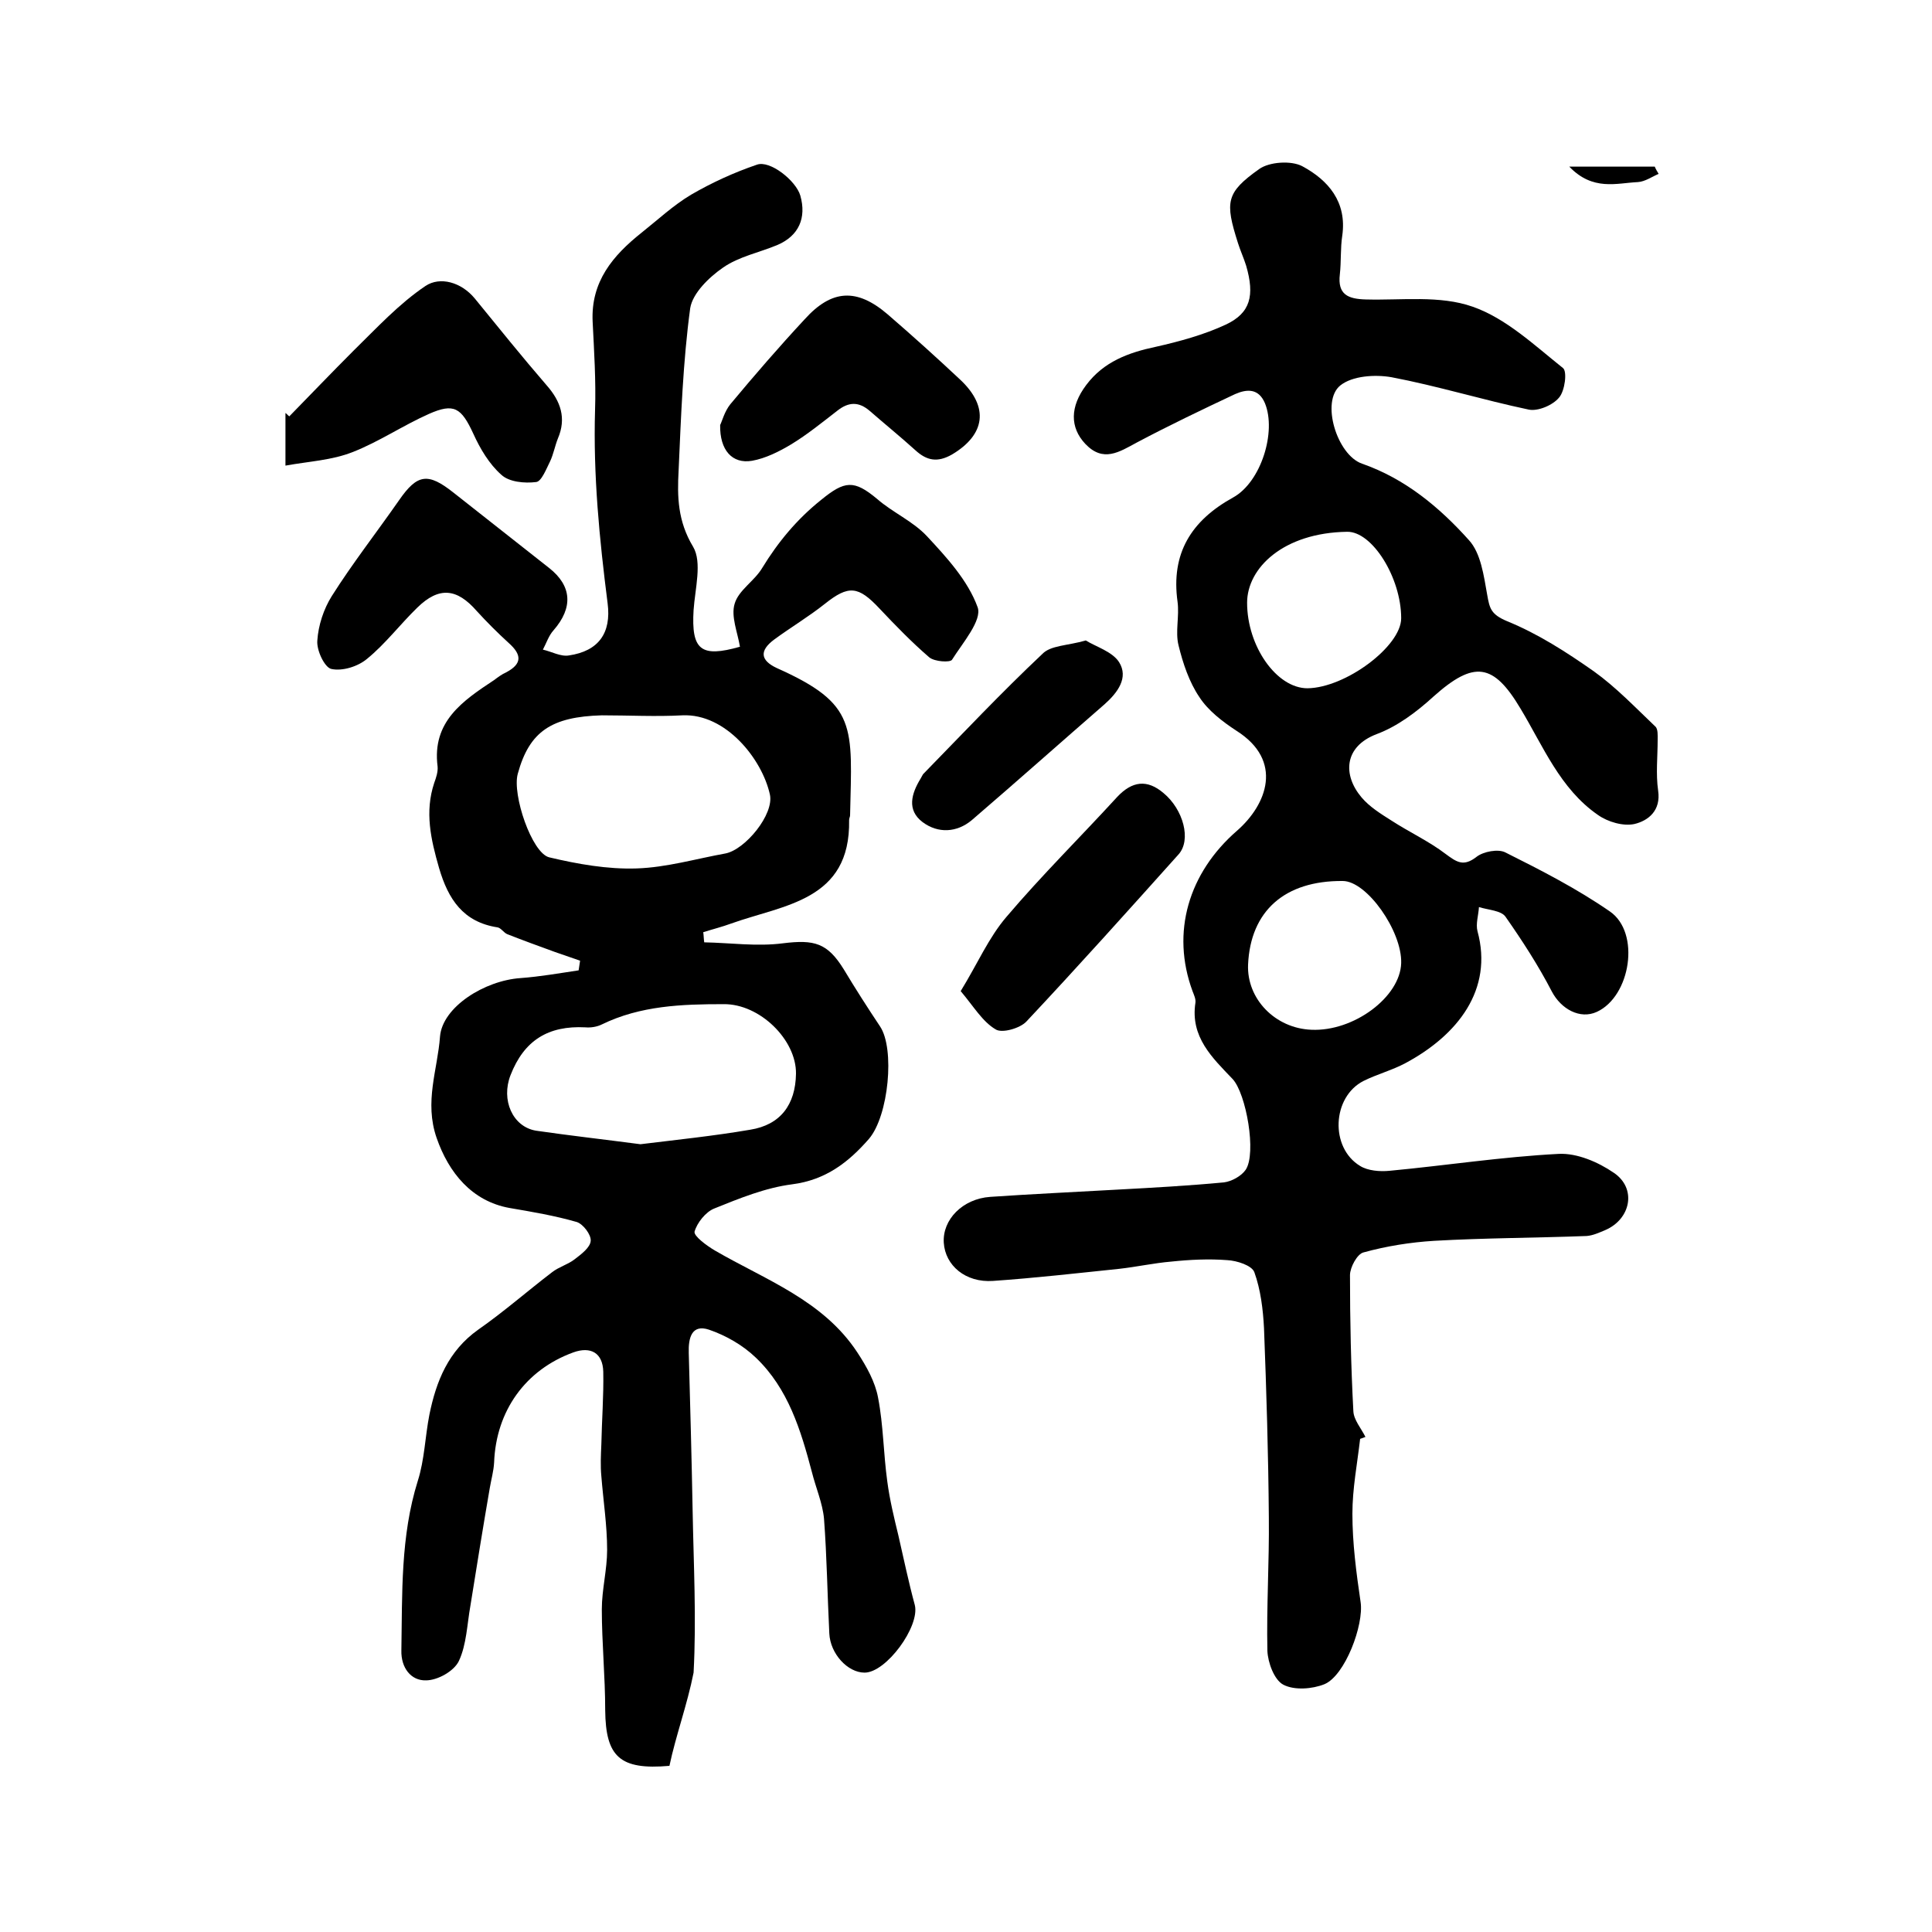 <?xml version="1.0" encoding="utf-8"?>
<!-- Generator: Adobe Illustrator 22.0.0, SVG Export Plug-In . SVG Version: 6.00 Build 0)  -->
<svg version="1.1" id="图层_1" xmlns="http://www.w3.org/2000/svg" xmlns:xlink="http://www.w3.org/1999/xlink" x="0px" y="0px"
	 viewBox="0 0 400 400" style="enable-background:new 0 0 400 400;" xml:space="preserve">
<style type="text/css">
	.st0{fill:#FFFFFF;}
</style>
<g>
	
	<path d="M138.6,365.6c-10.3,0.9-13.2-1.9-13.3-11.5c0-7-0.7-14-0.7-20.9c0-4.1,1.1-8.2,1.1-12.3c0-5.1-0.8-10.2-1.2-15.3
		c-0.2-2.1-0.1-4.3,0-6.5c0.1-5,0.5-10.1,0.4-15.1c-0.1-3.9-2.6-5.3-6.2-4c-9.9,3.6-16,12.1-16.4,22.8c-0.1,1.8-0.6,3.5-0.9,5.3
		c-1.4,8.1-2.7,16.2-4,24.3c-0.7,3.9-0.8,8.1-2.4,11.5c-1,2.1-4.4,4-6.8,4c-3.1,0.1-5.2-2.6-5.1-6.2c0.2-11.8-0.2-23.6,3.4-35.1
		c1.4-4.4,1.5-9.1,2.4-13.7c1.4-6.9,3.9-13.2,10.1-17.6c5.3-3.7,10.2-8,15.3-11.9c1.4-1.1,3.3-1.6,4.7-2.7c1.3-1,3.2-2.4,3.3-3.8
		c0.1-1.3-1.6-3.5-2.9-3.9c-4.5-1.3-9.2-2.1-13.9-2.9c-7.8-1.4-12.6-7.3-15.1-14.5c-2.6-7.5,0.2-14.1,0.7-21
		c0.5-6.1,9.2-11.6,16.7-12.1c4-0.3,8-1,12-1.6c0.1-0.7,0.2-1.4,0.3-2c-1.7-0.6-3.5-1.2-5.2-1.8c-3.3-1.2-6.6-2.4-9.9-3.7
		c-0.7-0.3-1.3-1.3-2-1.4c-7.1-1.1-10.2-5.8-12.1-12.3c-1.7-5.9-3-11.6-1-17.6c0.4-1.1,0.8-2.3,0.7-3.4c-1.2-9.3,5.2-13.6,11.7-17.9
		c0.8-0.6,1.6-1.2,2.5-1.6c3.4-1.8,3.2-3.7,0.5-6.1c-2.3-2.1-4.5-4.3-6.6-6.6c-4.1-4.7-7.8-5.1-12.3-0.7c-3.6,3.5-6.6,7.5-10.4,10.6
		c-1.9,1.6-5.1,2.6-7.4,2.1c-1.4-0.3-3.1-3.9-2.9-5.9c0.2-3.1,1.3-6.5,3-9.2c4.3-6.8,9.3-13.2,13.9-19.8c3.8-5.5,6-5.8,11.3-1.6
		c6.6,5.2,13.2,10.4,19.8,15.6c4.7,3.7,5,8.2,0.9,12.9c-1,1.1-1.5,2.7-2.2,4c1.8,0.4,3.7,1.5,5.4,1.2c6.1-0.9,8.8-4.6,8-10.8
		c-1.7-13.3-3-26.6-2.6-40c0.2-6.1-0.2-12.2-0.5-18.3c-0.4-8.3,4.2-13.7,10.1-18.4c3.4-2.7,6.6-5.7,10.3-7.9
		c4.3-2.5,8.9-4.6,13.6-6.2c2.7-1,8.1,3.3,9,6.4c1.3,4.6-0.3,8.3-4.7,10.2c-3.8,1.6-8,2.4-11.3,4.7c-2.9,2-6.3,5.3-6.8,8.4
		c-1.5,11.1-1.9,22.4-2.4,33.6c-0.3,5.4-0.2,10.5,3,15.8c1.9,3.2,0.4,8.7,0.1,13.1c-0.5,8.3,1.5,9.9,9.6,7.6c-0.5-3-1.9-6.3-1.1-8.9
		c0.8-2.8,4.1-4.7,5.7-7.4c3.3-5.4,7.2-10.1,12.2-14.1c4.9-4,6.8-4.2,11.6-0.2c3.2,2.8,7.4,4.6,10.3,7.7c4.1,4.4,8.5,9.2,10.5,14.7
		c1,2.7-3.1,7.4-5.3,10.9c-0.4,0.6-3.6,0.4-4.7-0.5c-3.6-3.1-7-6.6-10.3-10.1c-4.4-4.7-6.4-4.9-11.3-1c-3.4,2.7-7.1,4.9-10.5,7.4
		c-3.1,2.3-2.9,4.3,0.5,5.9c16.8,7.5,15.6,12,15.2,30.5c0,0.3-0.2,0.6-0.2,1c0.3,16.7-13.5,17.5-24.4,21.4c-1.9,0.7-3.9,1.2-5.8,1.8
		c0.1,0.7,0.1,1.4,0.2,2.1c5.4,0.1,10.9,0.9,16.3,0.2c6.5-0.8,9.2-0.1,12.6,5.4c2.4,4,4.9,7.9,7.5,11.8c3.1,4.6,1.8,18.5-2.3,23.3
		c-4.2,4.8-8.9,8.5-15.9,9.4c-5.5,0.7-10.9,2.9-16.1,5c-1.8,0.7-3.6,3-4.1,4.8c-0.2,0.9,2.5,2.9,4.2,3.9
		c10.5,6.1,22.4,10.3,29.5,21.1c1.9,2.9,3.7,6.1,4.3,9.4c1.1,5.7,1.1,11.5,1.9,17.3c0.5,3.8,1.4,7.5,2.3,11.2
		c1.1,4.8,2.1,9.6,3.4,14.4c1.1,4.4-5.9,14-10.4,14c-3.5,0-7.1-3.9-7.3-8.1c-0.4-7.9-0.5-15.9-1.1-23.8c-0.3-3.2-1.7-6.4-2.5-9.6
		c-2.3-8.7-4.9-17.3-11.6-23.7c-2.7-2.6-6.2-4.6-9.7-5.8c-3.6-1.2-4.3,1.7-4.2,4.8c0.3,10.9,0.6,21.8,0.8,32.6
		c0.2,11.2,0.8,22.4,0.2,33.6C142.3,352.9,139.9,359.4,138.6,365.6z M132.6,236.9c7.3-0.9,15.1-1.7,22.7-3c6.3-1,9.4-5.2,9.5-11.6
		c0.1-7-7.5-14.5-15-14.4c-8.6,0-17.2,0.3-25.2,4.2c-1,0.5-2.3,0.7-3.4,0.6c-7.7-0.4-12.7,2.7-15.5,9.9c-2,5.1,0.4,10.7,5.3,11.5
		C117.9,235.1,125,235.9,132.6,236.9z M124.6,148.1c-10.4,0.3-15,3.3-17.4,12.1c-1.2,4.3,2.9,16.4,6.5,17.3
		c5.9,1.4,12.1,2.5,18.1,2.3c6.2-0.2,12.3-2,18.4-3.1c4.1-0.8,10.1-8.1,9.2-12.2c-1.6-7.3-9.1-16.8-18.1-16.4
		C135.8,148.4,130.2,148.1,124.6,148.1z"/>
	<path d="M281.6,297.9c-0.6,5.2-1.6,10.3-1.6,15.5c0,6.1,0.8,12.2,1.7,18.3c0.7,4.7-3.2,15.2-7.5,17c-2.5,1-6.2,1.3-8.5,0.1
		c-1.9-1-3.2-4.6-3.3-7c-0.2-9.2,0.4-18.4,0.3-27.6c-0.1-13.1-0.5-26.2-1-39.2c-0.2-3.9-0.7-8-2-11.6c-0.5-1.4-3.6-2.4-5.6-2.5
		c-3.8-0.3-7.8-0.1-11.6,0.3c-3.6,0.3-7.2,1.1-10.8,1.5c-8.7,0.9-17.4,1.9-26.1,2.5c-5.7,0.4-9.9-3.2-10.2-7.9
		c-0.3-4.8,3.9-9.1,9.6-9.5c8.8-0.6,17.5-1,26.3-1.5c7.4-0.4,14.7-0.8,22.1-1.5c1.6-0.2,3.6-1.3,4.5-2.6c2.3-3.4,0.1-15.8-2.7-18.8
		c-4.2-4.4-8.8-8.7-7.7-15.8c0.1-0.8-0.3-1.6-0.6-2.4c-4.5-12.2-0.8-24.5,9.2-33.2c6.2-5.4,9.7-14.5-0.1-20.7
		c-2.9-1.9-5.9-4.2-7.7-7c-2.1-3.1-3.4-7-4.3-10.7c-0.7-2.8,0.2-6-0.2-9c-1.4-10,2.8-16.8,11.5-21.6c5.8-3.2,9-13.6,6.6-19.5
		c-1.3-3.1-3.7-3-6.2-1.9c-6.8,3.2-13.7,6.5-20.3,10c-3.7,2-7,4.2-10.7,0.3c-3.2-3.4-3.2-7.7,0.2-12.2c3.6-4.8,8.7-6.7,14.4-7.9
		c4.9-1.1,10-2.5,14.5-4.6c5.1-2.4,6-6,4.2-12.2c-0.5-1.6-1.2-3.1-1.7-4.7c-2.7-8.5-2.5-10.4,4.4-15.3c2.1-1.5,6.6-1.8,8.9-0.6
		c5.4,2.9,9.3,7.4,8.3,14.4c-0.4,2.6-0.2,5.3-0.5,8c-0.5,4.2,1.7,5.1,5.4,5.2c7.4,0.2,15.3-0.9,22.1,1.5c6.9,2.4,12.8,8,18.7,12.7
		c0.9,0.7,0.4,4.7-0.8,6.1c-1.3,1.6-4.4,2.9-6.3,2.5c-9.5-2-18.9-4.9-28.4-6.7c-3.4-0.6-8.1-0.3-10.6,1.7
		c-4.1,3.3-0.7,14.4,4.5,16.2c8.9,3.1,16,9,22.1,15.8c2.5,2.7,3.1,7.4,3.8,11.3c0.5,2.9,0.8,4.1,4.1,5.5c6.4,2.6,12.3,6.4,18,10.4
		c4.6,3.3,8.6,7.5,12.7,11.4c0.6,0.5,0.5,1.9,0.5,2.8c0,3.5-0.4,7,0.1,10.5c0.6,4.1-2,6.2-4.9,6.9c-2.3,0.5-5.5-0.4-7.6-1.9
		c-7.8-5.4-11.3-14.2-16-22c-5.6-9.4-9.6-10-18-2.5c-3.5,3.2-7.5,6.2-11.8,7.8c-6.8,2.6-7,8.5-3.1,13.1c1.7,2,4,3.4,6.2,4.8
		c3.7,2.4,7.8,4.3,11.2,6.9c2.3,1.7,3.7,2.7,6.4,0.6c1.4-1.1,4.5-1.7,6-0.9c7.4,3.7,14.8,7.5,21.6,12.2c6.4,4.4,4.3,17.6-2.7,20.8
		c-3.5,1.6-7.4-0.6-9.3-4.2c-2.8-5.4-6.1-10.5-9.6-15.5c-0.9-1.3-3.6-1.4-5.5-2c-0.1,1.7-0.7,3.5-0.3,5c3.3,12.1-4.1,21.5-14.9,27.3
		c-2.8,1.5-5.9,2.3-8.7,3.7c-6.5,3.3-7,13.8-0.7,17.6c1.6,1,4.1,1.2,6.1,1c11.7-1.1,23.3-2.9,35-3.5c3.8-0.2,8.2,1.7,11.4,3.9
		c4.8,3.2,3.6,9.6-1.8,11.9c-1.2,0.5-2.5,1.1-3.8,1.2c-10.5,0.4-21.1,0.4-31.6,1c-4.9,0.3-9.9,1.1-14.6,2.4
		c-1.3,0.3-2.8,3.1-2.8,4.7c0,9.4,0.2,18.8,0.7,28.2c0.1,1.8,1.6,3.5,2.5,5.3C282.2,297.7,281.9,297.8,281.6,297.9z M290.1,128
		c0-8.4-6-18-11.2-17.9c-13.2,0.2-20.7,7.5-20.7,14.7c0,9,6.1,17.7,12.5,17.7C278.6,142.4,290.1,133.8,290.1,128z M290.1,199.4
		c0.2-6.6-7.1-17-12.1-17c-12-0.1-19.1,6.2-19.6,17.3c-0.3,7.1,5.6,13.2,13.1,13.5C280.3,213.6,289.9,206.4,290.1,199.4z"/>
	<path d="M59.1,96.4c0-4.9,0-7.9,0-10.9c0.3,0.2,0.5,0.5,0.8,0.7c4.4-4.5,8.8-9.1,13.3-13.6c4.8-4.7,9.4-9.7,14.9-13.4
		c3-2,7.4-0.8,10.2,2.6c4.9,6,9.8,12.1,14.9,18c2.9,3.3,4.1,6.8,2.3,11c-0.6,1.5-0.9,3.2-1.6,4.7c-0.8,1.6-1.8,4.2-2.9,4.3
		c-2.4,0.3-5.6,0-7.2-1.5c-2.5-2.2-4.4-5.4-5.8-8.5c-2.5-5.4-4-6.4-9.2-4.1c-5.4,2.4-10.4,5.8-15.8,7.9
		C68.7,95.3,64.1,95.5,59.1,96.4z"/>
	<path d="M149.1,88c0.4-0.8,0.9-2.8,2.1-4.3c5-6,10.1-11.9,15.4-17.6c5.6-6.2,10.8-6.5,17.2-1c5.1,4.4,10.2,9,15.1,13.6
		c5.9,5.6,5.1,11.3-1.8,15.4c-3,1.7-5.2,1.3-7.6-0.9c-3.1-2.8-6.3-5.4-9.4-8.1c-2.3-2-4.4-1.9-6.7-0.1c-3.1,2.4-6.3,5-9.6,7
		c-2.5,1.5-5.3,2.9-8.1,3.4C151.6,96.1,149,93.2,149.1,88z"/>
	<path d="M198.9,205.2c3.5-5.7,5.8-11.1,9.5-15.4c7.3-8.6,15.3-16.5,22.9-24.8c3.1-3.3,6.2-3.7,9.6-0.8c4.1,3.4,5.8,9.7,3.1,12.7
		c-10.4,11.6-20.8,23.2-31.5,34.6c-1.3,1.4-5.1,2.5-6.4,1.6C203.4,211.5,201.6,208.4,198.9,205.2z"/>
	<path d="M224.8,132.6c2.1,1.3,5.5,2.3,6.9,4.5c2,3.2-0.3,6.3-3,8.7c-9.2,8-18.3,16.1-27.5,24c-3.1,2.6-7,2.8-10.2,0.4
		c-3.3-2.5-2.3-5.9-0.4-9c0.2-0.3,0.3-0.6,0.5-0.9c8.2-8.4,16.2-16.9,24.7-24.9C217.5,133.6,221,133.7,224.8,132.6z"/>
	<path d="M343.4,36c-1.4,0.6-2.8,1.6-4.3,1.7c-4.4,0.2-9.3,1.9-14.2-3.2c6.8,0,12.3,0,17.7,0C342.8,35,343.1,35.5,343.4,36z"/>
	
	
	
	
</g>
</svg>
